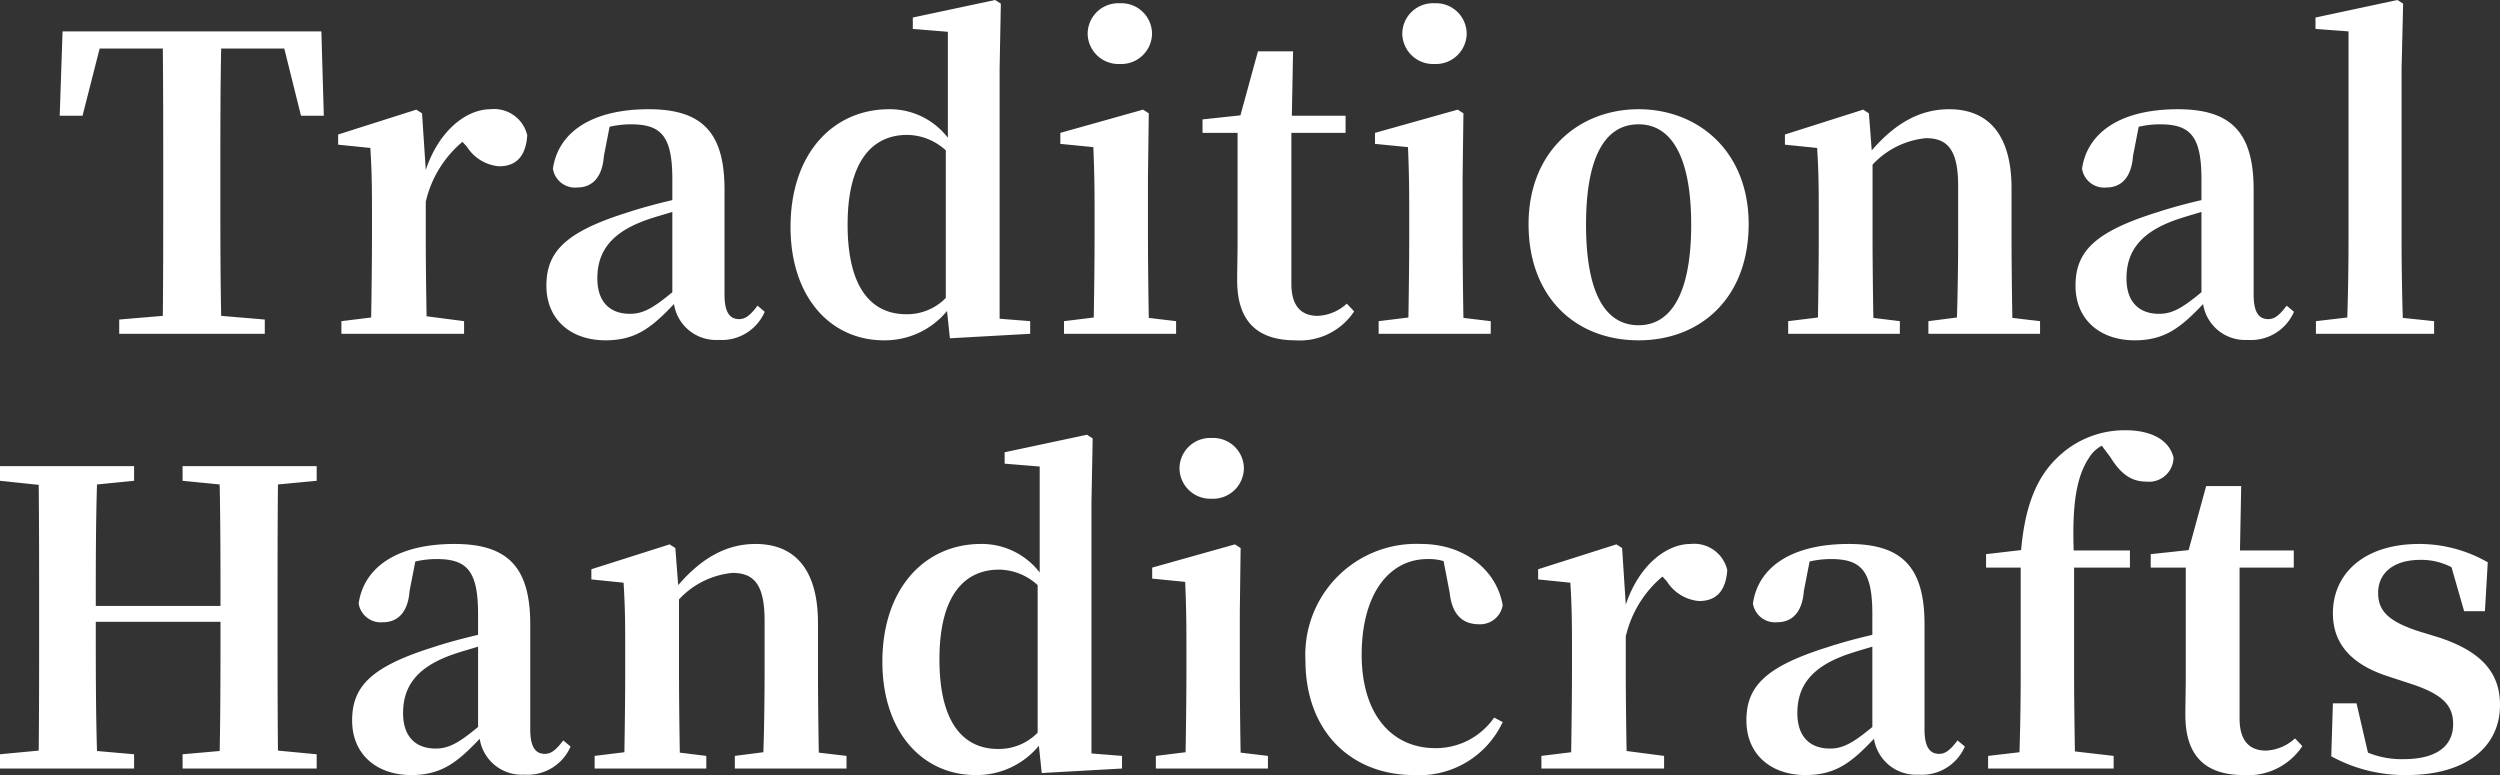 <svg xmlns="http://www.w3.org/2000/svg" width="184.02" height="57.05" viewBox="0 0 184.02 57.05"><rect x="0" y="0" width="184.02" height="57.05" fill="#333333" stroke="none"/><defs><style>.a{fill:#fff;}</style></defs><path class="a" d="M-70.965-21l1.23,4.95h1.68l-.18-6.21h-19.05l-.21,6.21h1.68l1.26-4.95h4.65c.03,3.03.03,6.12.03,9.15v1.47c0,3.06,0,6.09-.03,9.06l-3.21.27V0H-72.4V-1.05l-3.21-.27c-.06-3.03-.06-6.06-.06-9.06v-1.47c0-3.09,0-6.15.06-9.15Zm10.14,4.77-.42-.27L-67-14.67v.75l2.37.24c.09,1.44.12,2.52.12,4.47v2.16c0,1.65-.03,4.14-.06,5.85l-2.19.27V0h9.03V-.93l-2.76-.36c-.03-1.71-.06-4.14-.06-5.76V-9.72a8.129,8.129,0,0,1,2.7-4.41l.33.36a3.1,3.1,0,0,0,2.37,1.44c1.41,0,1.98-.93,2.07-2.28a2.5,2.5,0,0,0-2.7-1.92c-1.8,0-3.81,1.59-4.77,4.47ZM-42.4-3.06c-1.38,1.14-2.13,1.59-3.12,1.59-1.44,0-2.4-.84-2.4-2.61,0-1.86.9-3.24,3.27-4.17.51-.21,1.35-.45,2.25-.72Zm6.27.99c-.54.72-.9.99-1.35.99-.66,0-1.08-.45-1.08-1.8v-7.74c0-4.2-1.65-5.91-5.58-5.91-4.17,0-6.66,1.68-7.05,4.38a1.646,1.646,0,0,0,1.8,1.38c1.02,0,1.83-.66,1.95-2.31l.42-2.16a7.119,7.119,0,0,1,1.56-.18c2.25,0,3.06.87,3.06,4.05v1.53c-1.17.27-2.37.6-3.27.9-4.62,1.44-6,2.91-6,5.4,0,2.52,1.83,4.02,4.35,4.02,2.22,0,3.39-.93,5.04-2.67A3.125,3.125,0,0,0-39.015.45,3.447,3.447,0,0,0-35.6-1.62Zm13.86-.57a3.988,3.988,0,0,1-2.91,1.2c-2.49,0-4.32-1.83-4.32-6.6,0-4.92,2.01-6.6,4.38-6.6a4.256,4.256,0,0,1,2.85,1.14Zm3.96,1.53V-19.56l.09-4.74-.42-.27-6.06,1.29v.84l2.58.21v7.8a5.382,5.382,0,0,0-4.32-2.1c-4.11,0-7.26,3.24-7.26,8.67,0,5.16,2.94,8.34,6.87,8.34a5.927,5.927,0,0,0,4.65-2.16l.21,2.01,5.91-.33V-.93Zm8.85-18.75a2.269,2.269,0,0,0,2.37-2.22,2.257,2.257,0,0,0-2.37-2.25,2.257,2.257,0,0,0-2.37,2.25A2.269,2.269,0,0,0-9.465-19.86Zm2.13,18.69c-.03-1.71-.06-4.23-.06-5.88v-4.5l.06-4.68-.42-.27-6.09,1.71v.81l2.43.24c.06,1.5.09,2.64.09,4.56v2.13c0,1.65-.03,4.14-.06,5.85l-2.19.27V0h8.25V-.93ZM7.245-2.22a3.374,3.374,0,0,1-2.13.9c-1.2,0-1.95-.69-1.95-2.37v-11.1h3.99v-1.26H3.2l.09-4.74H.705l-1.29,4.71-2.79.3v.99h2.58v7.86c0,1.2-.03,2.04-.03,3C-.825-.87.705.48,3.465.48a4.779,4.779,0,0,0,4.32-2.13ZM13.7-19.86a2.269,2.269,0,0,0,2.37-2.22,2.257,2.257,0,0,0-2.37-2.25,2.257,2.257,0,0,0-2.37,2.25A2.269,2.269,0,0,0,13.7-19.86Zm2.13,18.69c-.03-1.71-.06-4.23-.06-5.88v-4.5l.06-4.68-.42-.27-6.09,1.71v.81l2.43.24c.06,1.5.09,2.64.09,4.56v2.13c0,1.65-.03,4.14-.06,5.85l-2.19.27V0h8.25V-.93ZM28.725.48c4.59,0,8.1-3.15,8.1-8.55s-3.75-8.46-8.1-8.46c-4.38,0-8.1,3.09-8.1,8.46S24.075.48,28.725.48Zm0-1.11c-2.49,0-3.87-2.43-3.87-7.41,0-4.95,1.38-7.38,3.87-7.38,2.43,0,3.87,2.43,3.87,7.38C32.6-3.06,31.155-.63,28.725-.63Zm27.51-.54c-.03-1.71-.06-4.17-.06-5.88v-3.66c0-4.02-1.77-5.82-4.59-5.82-1.95,0-3.81.84-5.7,3.03l-.21-2.73-.42-.27-5.76,1.83v.75l2.37.24c.09,1.44.12,2.52.12,4.47v2.16c0,1.65-.03,4.14-.06,5.85l-2.19.27V0h8.22V-.93l-1.95-.24c-.03-1.71-.06-4.23-.06-5.88v-5.4a6.169,6.169,0,0,1,3.93-1.95c1.62,0,2.37.9,2.37,3.51v3.84c0,1.71-.03,4.17-.09,5.85l-2.1.27V0h8.22V-.93Zm13.92-1.89c-1.38,1.14-2.13,1.59-3.12,1.59-1.44,0-2.4-.84-2.4-2.61,0-1.86.9-3.24,3.27-4.17.51-.21,1.35-.45,2.25-.72Zm6.27.99c-.54.72-.9.99-1.35.99-.66,0-1.08-.45-1.08-1.8v-7.74c0-4.2-1.65-5.91-5.58-5.91-4.17,0-6.66,1.68-7.05,4.38a1.646,1.646,0,0,0,1.8,1.38c1.02,0,1.83-.66,1.95-2.31l.42-2.16a7.119,7.119,0,0,1,1.56-.18c2.25,0,3.06.87,3.06,4.05v1.53c-1.17.27-2.37.6-3.27.9-4.62,1.44-6,2.91-6,5.4,0,2.52,1.83,4.02,4.35,4.02,2.22,0,3.39-.93,5.04-2.67A3.125,3.125,0,0,0,73.545.45a3.447,3.447,0,0,0,3.42-2.07Zm8.55.9c-.06-1.92-.09-3.99-.09-5.88V-19.53L85-24.3l-.42-.27-6.03,1.29v.84l2.43.18V-7.05c0,1.89-.03,3.96-.09,5.85l-2.31.27V0h8.7V-.93ZM-68.58,10.82V9.74h-9.87v1.08l2.73.27c.06,2.97.06,5.97.06,8.94h-9.18c0-3,0-6,.09-8.94l2.73-.27V9.74h-9.87v1.08l2.85.3c.03,3,.03,6.03.03,9.03v1.47c0,3.06,0,6.09-.03,9.06l-2.85.27V32h9.87V30.95l-2.73-.24c-.09-3-.09-6.06-.09-9.51h9.18c0,3.48,0,6.54-.06,9.51l-2.73.24V32h9.87V30.95l-2.85-.27c-.03-3-.03-6.06-.03-9.06V20.15c0-3.06,0-6.06.03-9.06ZM-56.7,28.94c-1.38,1.14-2.13,1.59-3.12,1.59-1.44,0-2.4-.84-2.4-2.61,0-1.86.9-3.24,3.27-4.17.51-.21,1.35-.45,2.25-.72Zm6.27.99c-.54.72-.9.99-1.35.99-.66,0-1.08-.45-1.08-1.8V21.38c0-4.2-1.65-5.91-5.58-5.91-4.17,0-6.66,1.68-7.05,4.38a1.646,1.646,0,0,0,1.8,1.38c1.02,0,1.83-.66,1.95-2.31l.42-2.16a7.119,7.119,0,0,1,1.56-.18c2.25,0,3.06.87,3.06,4.05v1.53c-1.17.27-2.37.6-3.27.9-4.62,1.44-6,2.91-6,5.4,0,2.52,1.83,4.02,4.35,4.02,2.22,0,3.39-.93,5.04-2.67a3.125,3.125,0,0,0,3.27,2.64,3.447,3.447,0,0,0,3.42-2.07Zm18.81.9c-.03-1.71-.06-4.17-.06-5.88V21.29c0-4.02-1.77-5.82-4.59-5.82-1.95,0-3.81.84-5.7,3.03l-.21-2.73-.42-.27-5.76,1.83v.75l2.37.24c.09,1.44.12,2.52.12,4.47v2.16c0,1.65-.03,4.14-.06,5.85l-2.19.27V32h8.22v-.93l-1.95-.24c-.03-1.71-.06-4.23-.06-5.88v-5.4a6.169,6.169,0,0,1,3.93-1.95c1.62,0,2.37.9,2.37,3.51v3.84c0,1.71-.03,4.17-.09,5.85l-2.1.27V32h8.22v-.93Zm16.11-1.47a3.988,3.988,0,0,1-2.91,1.2c-2.49,0-4.32-1.83-4.32-6.6,0-4.92,2.01-6.6,4.38-6.6a4.256,4.256,0,0,1,2.85,1.14Zm3.96,1.53V12.44l.09-4.74-.42-.27-6.06,1.29v.84l2.58.21v7.8a5.382,5.382,0,0,0-4.32-2.1c-4.11,0-7.26,3.24-7.26,8.67,0,5.16,2.94,8.34,6.87,8.34a5.927,5.927,0,0,0,4.65-2.16l.21,2.01L-9.3,32v-.93ZM-2.7,12.14A2.269,2.269,0,0,0-.33,9.92,2.257,2.257,0,0,0-2.7,7.67,2.257,2.257,0,0,0-5.07,9.92,2.269,2.269,0,0,0-2.7,12.14ZM-.57,30.83c-.03-1.71-.06-4.23-.06-5.88v-4.5l.06-4.68-.42-.27-6.09,1.71v.81l2.43.24c.06,1.5.09,2.64.09,4.56v2.13c0,1.65-.03,4.14-.06,5.85l-2.19.27V32H1.44v-.93ZM14.82,19.07c.18,1.68,1.02,2.31,2.16,2.31a1.676,1.676,0,0,0,1.74-1.41c-.45-2.58-2.82-4.5-6-4.5A8.161,8.161,0,0,0,4.2,24.02c0,5.34,3.45,8.46,7.98,8.46a6.769,6.769,0,0,0,6.54-3.9l-.63-.33a5.215,5.215,0,0,1-4.32,2.25c-3.24,0-5.43-2.52-5.43-6.87,0-4.47,2.01-7.05,4.86-7.05a3.919,3.919,0,0,1,1.17.15Zm12.69-3.3-.42-.27-5.76,1.83v.75l2.37.24c.09,1.44.12,2.52.12,4.47v2.16c0,1.65-.03,4.14-.06,5.85l-2.19.27V32H30.6v-.93l-2.76-.36c-.03-1.71-.06-4.14-.06-5.76V22.28a8.129,8.129,0,0,1,2.7-4.41l.33.36a3.1,3.1,0,0,0,2.37,1.44c1.41,0,1.98-.93,2.07-2.28a2.5,2.5,0,0,0-2.7-1.92c-1.8,0-3.81,1.59-4.77,4.47ZM45.93,28.94c-1.38,1.14-2.13,1.59-3.12,1.59-1.44,0-2.4-.84-2.4-2.61,0-1.86.9-3.24,3.27-4.17.51-.21,1.35-.45,2.25-.72Zm6.27.99c-.54.72-.9.99-1.35.99-.66,0-1.08-.45-1.08-1.8V21.38c0-4.2-1.65-5.91-5.58-5.91-4.17,0-6.66,1.68-7.05,4.38a1.646,1.646,0,0,0,1.8,1.38c1.02,0,1.83-.66,1.95-2.31l.42-2.16a7.119,7.119,0,0,1,1.56-.18c2.25,0,3.06.87,3.06,4.05v1.53c-1.17.27-2.37.6-3.27.9-4.62,1.44-6,2.91-6,5.4,0,2.52,1.83,4.02,4.35,4.02,2.22,0,3.39-.93,5.04-2.67a3.125,3.125,0,0,0,3.27,2.64,3.447,3.447,0,0,0,3.42-2.07Zm2.1-13.71v.99h2.55v7.74q0,2.97-.09,5.85l-2.31.27V32h9.24v-.93l-2.85-.33c-.03-1.92-.06-3.84-.06-5.79V17.21h4.11V15.95H60.75c-.12-3.42.21-5.46,1.14-6.84a2.368,2.368,0,0,1,.93-.87l.63.84c.81,1.32,1.62,1.8,2.64,1.8A1.806,1.806,0,0,0,68.1,9.11c-.36-1.44-1.86-2.01-3.54-2.01a7.087,7.087,0,0,0-5.07,2.07c-1.38,1.35-2.31,3.33-2.61,6.75ZM77.04,29.78a3.374,3.374,0,0,1-2.13.9c-1.2,0-1.95-.69-1.95-2.37V17.21h3.99V15.95H72.99l.09-4.74H70.5l-1.29,4.71-2.79.3v.99H69v7.86c0,1.2-.03,2.04-.03,3,0,3.06,1.53,4.41,4.29,4.41a4.779,4.779,0,0,0,4.32-2.13Zm9.09-7.89c-2.31-.75-2.97-1.56-2.97-2.82,0-1.47,1.14-2.43,3.12-2.43a4.825,4.825,0,0,1,2.28.54l.93,3.24h1.53l.21-3.6a10.14,10.14,0,0,0-5.04-1.35c-4.11,0-6.36,2.22-6.36,5.1,0,2.43,1.59,3.87,4.17,4.68l1.65.54c2.34.78,3.03,1.62,3.03,2.94,0,1.65-1.26,2.58-3.66,2.58a6.532,6.532,0,0,1-2.61-.48l-.84-3.63H79.83l-.12,3.9a11.277,11.277,0,0,0,5.55,1.38c4.41,0,6.87-2.1,6.87-5.16,0-2.31-1.29-3.9-4.44-4.95Z" transform="translate(91.89 24.57)"/></svg>